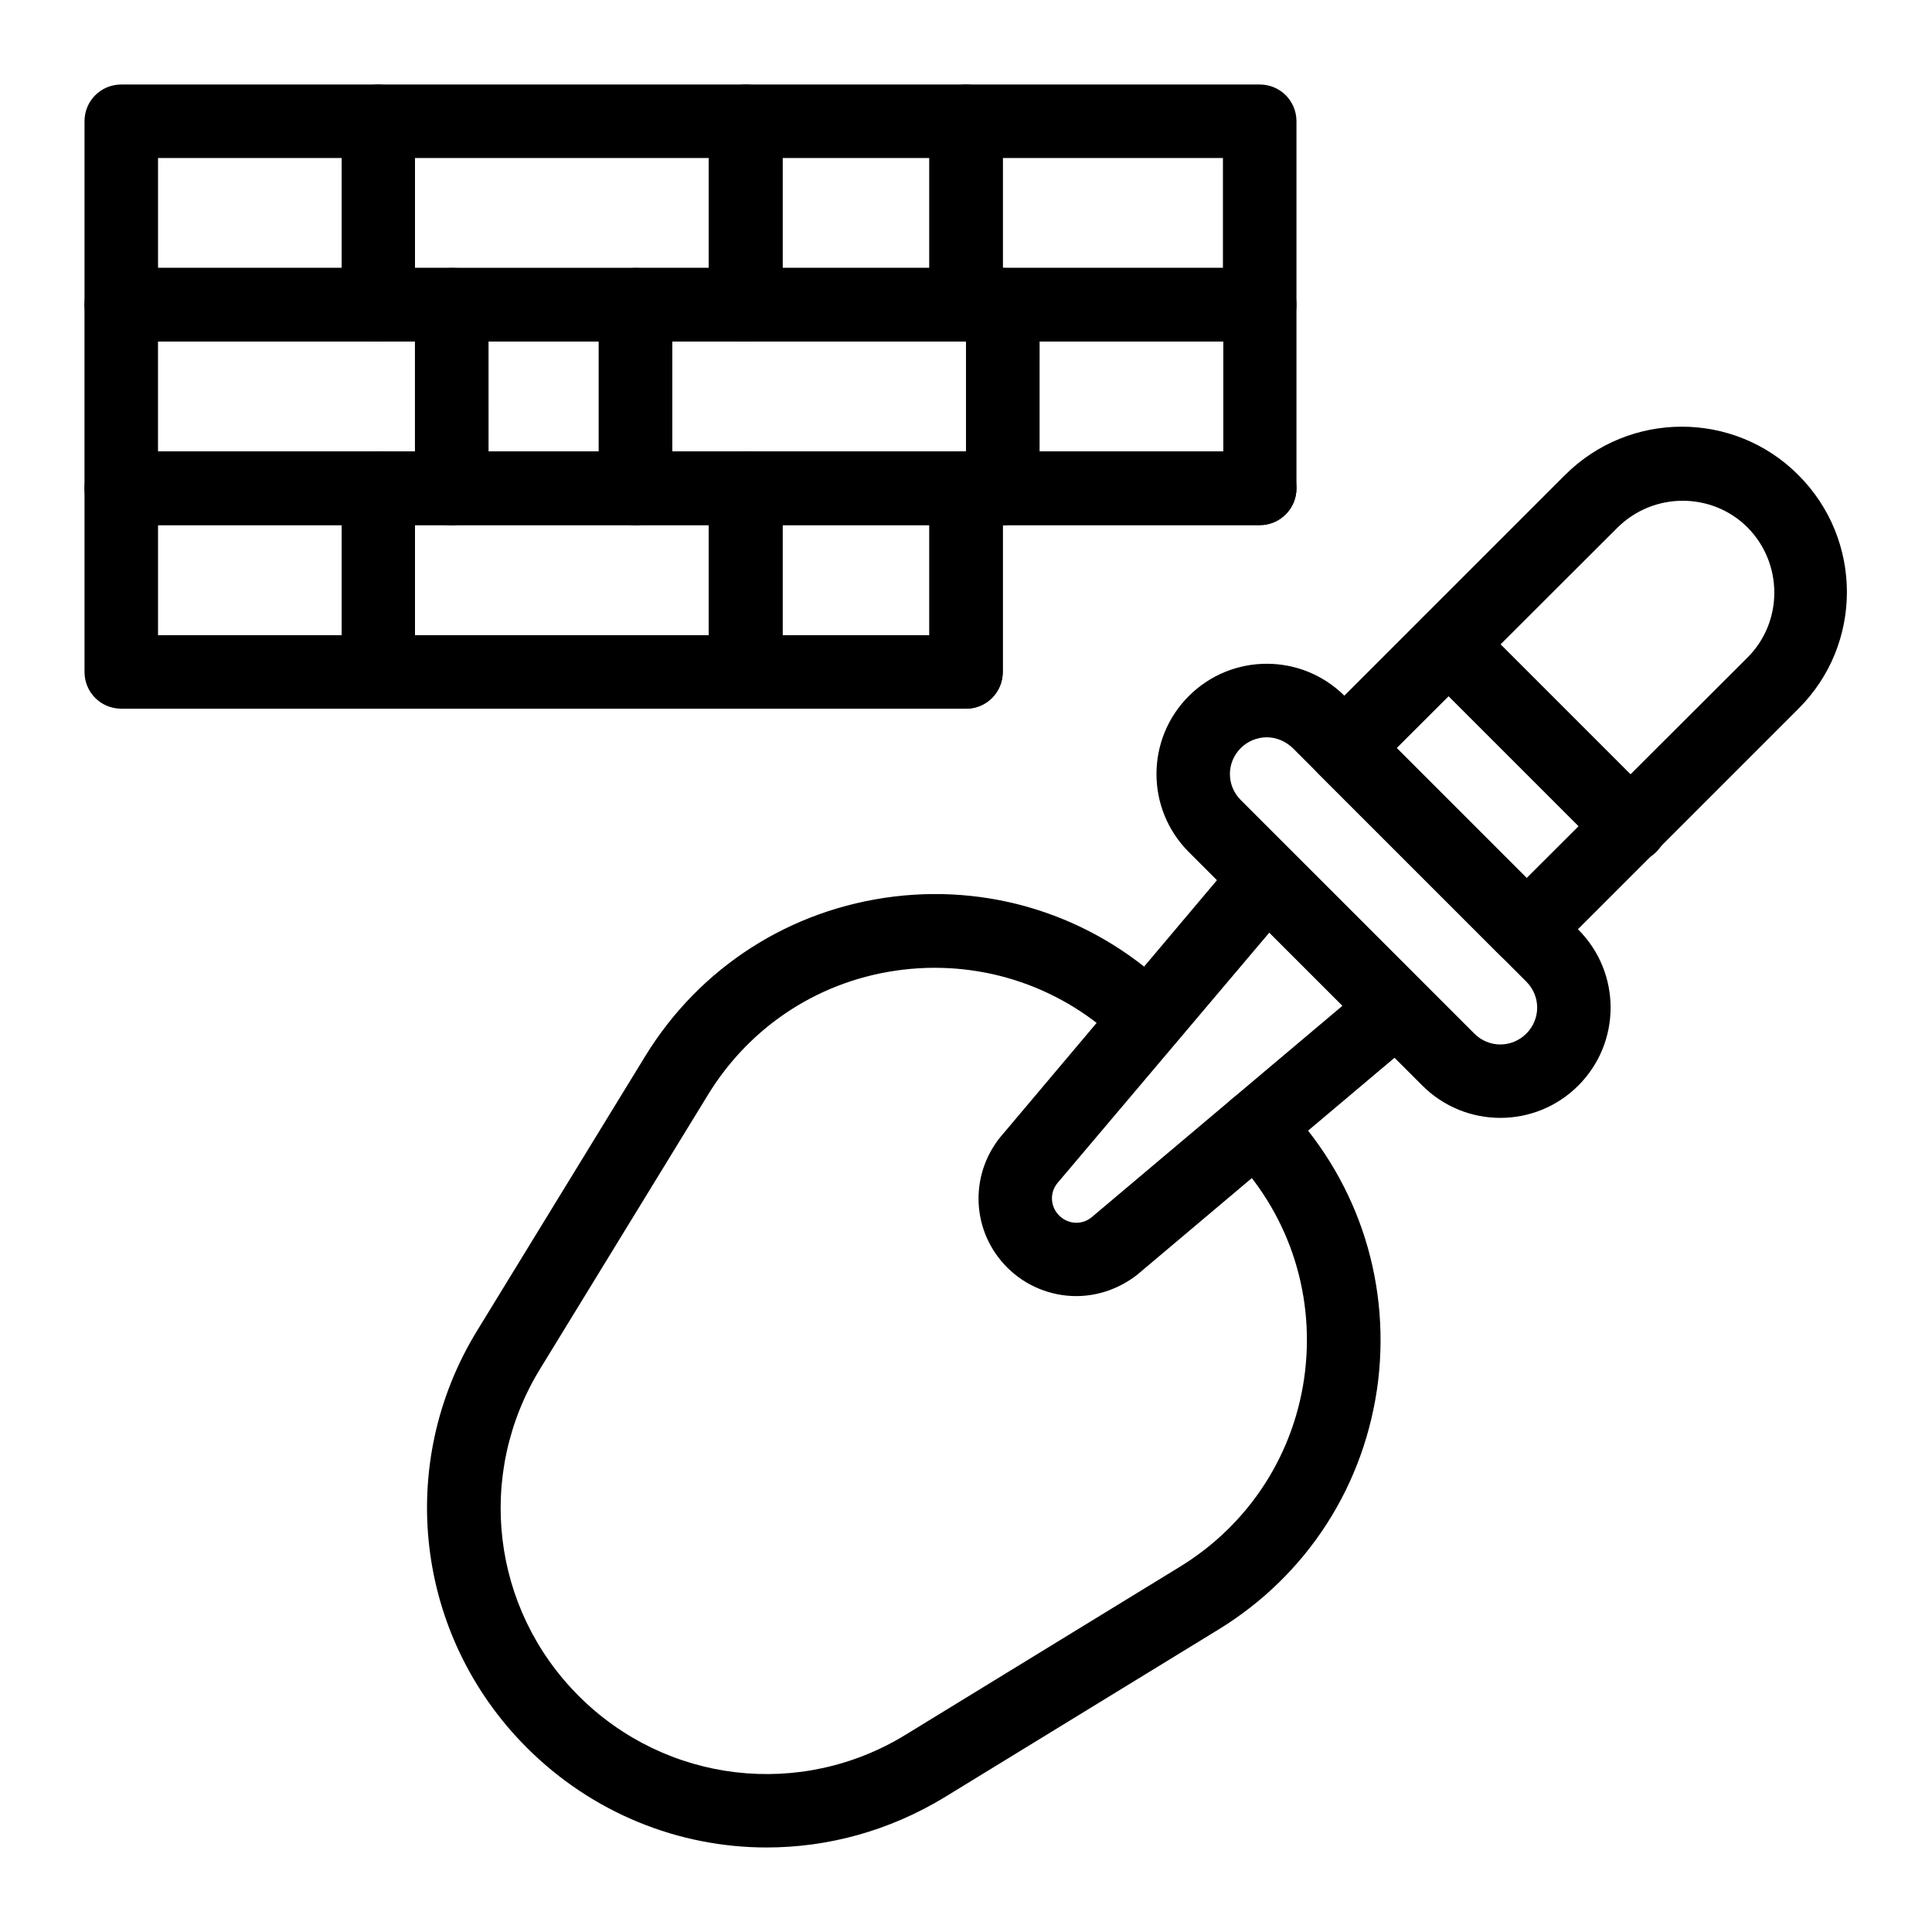 <?xml version="1.0" encoding="UTF-8"?>
<!-- Uploaded to: SVG Repo, www.svgrepo.com, Generator: SVG Repo Mixer Tools -->
<svg fill="#000000" width="800px" height="800px" version="1.1" viewBox="144 144 512 512" xmlns="http://www.w3.org/2000/svg">
 <g>
  <path d="m548.48 400.1c-2.461 0-5.019-0.984-6.887-2.856l-48.215-48.215c-3.836-3.836-3.836-9.938 0-13.777l65.336-65.336c17.121-17.121 44.871-17.121 61.895 0 17.121 17.121 17.121 44.871 0 61.895l-65.336 65.336c-1.773 2.066-4.234 2.953-6.793 2.953zm-34.34-57.859 34.441 34.441 58.547-58.449c9.445-9.445 9.445-24.895 0-34.441-9.445-9.445-24.895-9.445-34.441 0z"/>
  <path d="m541.6 440.25c-7.477 0-14.957-2.856-20.664-8.562l-61.895-61.895c-11.414-11.414-11.414-29.914 0-41.328 11.414-11.414 29.914-11.414 41.328 0l61.895 61.895c11.414 11.414 11.414 29.914 0 41.328-5.707 5.707-13.188 8.562-20.664 8.562zm-61.895-100.86c-2.461 0-5.019 0.984-6.887 2.856-3.836 3.836-3.836 9.938 0 13.777l61.895 61.895c3.836 3.836 9.938 3.836 13.777 0 3.836-3.836 3.836-9.938 0-13.777l-61.898-61.895c-1.969-1.871-4.426-2.856-6.887-2.856z"/>
  <path d="m347.16 633.6c-23.223 0-46.148-9.055-63.566-26.469-29.52-29.52-34.934-75.078-13.086-110.6l44.477-72.621c14.465-23.617 38.473-38.965 65.93-42.312 27.453-3.344 54.516 6.004 74.094 25.484 3.836 3.738 3.836 9.938 0.098 13.777-3.738 3.836-9.938 3.836-13.777 0.098-15.352-15.254-36.605-22.535-58.055-19.977-21.551 2.559-40.344 14.66-51.66 33.16l-44.477 72.621c-17.121 27.945-12.891 63.566 10.234 86.691s58.844 27.355 86.691 10.234l72.621-44.477c18.5-11.316 30.602-30.207 33.16-51.66 2.559-21.551-4.723-42.707-19.977-58.055-3.738-3.836-3.738-9.938 0.098-13.777 3.836-3.738 9.938-3.738 13.777 0.098 19.484 19.68 28.734 46.641 25.484 74.094-3.344 27.453-18.695 51.465-42.312 65.93l-72.621 44.477c-14.758 8.953-30.992 13.285-47.133 13.285z"/>
  <path d="m429.22 487.48c-6.594 0-13.285-2.559-18.301-7.578-9.445-9.445-10.137-24.305-1.77-34.637 0 0 0.098-0.098 0.098-0.098l62.977-74.688c1.77-2.066 4.328-3.344 6.988-3.445 2.754-0.098 5.41 0.887 7.281 2.856l34.441 34.441c1.969 1.969 2.953 4.527 2.856 7.281-0.098 2.754-1.379 5.312-3.445 6.988l-74.688 62.977-0.098 0.098c-4.828 3.836-10.633 5.805-16.34 5.805zm-5.019-29.914c-2.066 2.559-1.871 6.199 0.492 8.562 2.363 2.363 6.004 2.559 8.562 0.492l66.52-56.09-19.387-19.387z"/>
  <path d="m576.04 372.64c-2.461 0-5.019-0.984-6.887-2.856l-48.215-48.215c-3.836-3.836-3.836-9.938 0-13.777 3.836-3.836 9.938-3.836 13.777 0l48.215 48.215c3.836 3.836 3.836 9.938 0 13.777-1.871 1.871-4.43 2.856-6.891 2.856z"/>
  <path d="m244.33 234.49h-68.191c-5.41 0-9.742-4.328-9.742-9.742v-48.609c0-5.41 4.328-9.742 9.742-9.742h68.094c5.41 0 9.742 4.328 9.742 9.742v48.707c0 5.316-4.328 9.645-9.645 9.645zm-58.449-19.48h48.707v-29.129h-48.707z"/>
  <path d="m400 234.49h-58.352c-5.41 0-9.742-4.328-9.742-9.742v-48.609c0-5.41 4.328-9.742 9.742-9.742h58.352c5.41 0 9.742 4.328 9.742 9.742v48.707c-0.004 5.316-4.332 9.645-9.742 9.645zm-48.609-19.48h38.965v-29.129h-38.965z"/>
  <path d="m477.83 234.49h-77.832c-5.41 0-9.742-4.328-9.742-9.742v-48.609c0-5.41 4.328-9.742 9.742-9.742h77.836c5.41 0 9.742 4.328 9.742 9.742v48.707c-0.004 5.316-4.332 9.645-9.746 9.645zm-68.094-19.48h58.352v-29.129h-58.352z"/>
  <path d="m341.65 234.49h-97.32c-5.41 0-9.742-4.328-9.742-9.742v-48.609c0-5.41 4.328-9.742 9.742-9.742h97.316c5.41 0 9.742 4.328 9.742 9.742v48.707c0.004 5.316-4.426 9.645-9.738 9.645zm-87.676-19.48h77.836v-29.129h-77.836v29.129z"/>
  <path d="m244.33 331.81h-68.191c-5.41 0-9.742-4.328-9.742-9.742v-48.707c0-5.41 4.328-9.742 9.742-9.742h68.094c5.41 0 9.742 4.328 9.742 9.742v48.707c0 5.41-4.328 9.742-9.645 9.742zm-58.449-19.484h48.707v-29.227h-48.707z"/>
  <path d="m400 331.81h-58.352c-5.41 0-9.742-4.328-9.742-9.742v-48.707c0-5.41 4.328-9.742 9.742-9.742h58.352c5.41 0 9.742 4.328 9.742 9.742v48.707c-0.004 5.41-4.332 9.742-9.742 9.742zm-48.609-19.484h38.965v-29.227h-38.965z"/>
  <path d="m400 331.81c-5.41 0-9.742-4.328-9.742-9.742v-48.707c0-5.41 4.328-9.742 9.742-9.742h77.836c5.41 0 9.742 4.328 9.742 9.742 0 5.41-4.328 9.742-9.742 9.742h-68.094v38.965c-0.004 5.41-4.332 9.742-9.742 9.742z"/>
  <path d="m341.65 331.81h-97.32c-5.41 0-9.742-4.328-9.742-9.742v-48.707c0-5.41 4.328-9.742 9.742-9.742h97.316c5.41 0 9.742 4.328 9.742 9.742v48.707c0.004 5.41-4.426 9.742-9.738 9.742zm-87.676-19.484h77.836v-29.227h-77.836v29.227z"/>
  <path d="m477.83 283.2h-68.094c-5.41 0-9.742-4.328-9.742-9.742l0.004-48.711c0-5.41 4.328-9.742 9.742-9.742h68.094c5.41 0 9.742 4.328 9.742 9.742v48.707c-0.004 5.316-4.332 9.746-9.746 9.746zm-58.352-19.484h48.707l0.004-29.227h-48.707z"/>
  <path d="m312.42 283.2h-48.707c-5.41 0-9.742-4.328-9.742-9.742v-48.711c0-5.41 4.328-9.742 9.742-9.742l48.707 0.004c5.41 0 9.742 4.328 9.742 9.742v48.707c0 5.312-4.328 9.742-9.742 9.742zm-38.965-19.484h29.227l-0.004-29.227h-29.227z"/>
  <path d="m263.71 283.2h-87.578c-5.41 0-9.742-4.328-9.742-9.742v-48.711c0-5.41 4.328-9.742 9.742-9.742h87.578c5.41 0 9.742 4.328 9.742 9.742v48.707c0 5.316-4.332 9.746-9.742 9.746zm-77.836-19.484h68.094v-29.227h-68.094z"/>
  <path d="m409.74 283.2h-97.316c-5.41 0-9.742-4.328-9.742-9.742v-48.711c0-5.41 4.328-9.742 9.742-9.742h97.316c5.41 0 9.742 4.328 9.742 9.742v48.707c0 5.316-4.328 9.746-9.742 9.746zm-87.574-19.484h77.836v-29.227h-77.836z"/>
 </g>
</svg>